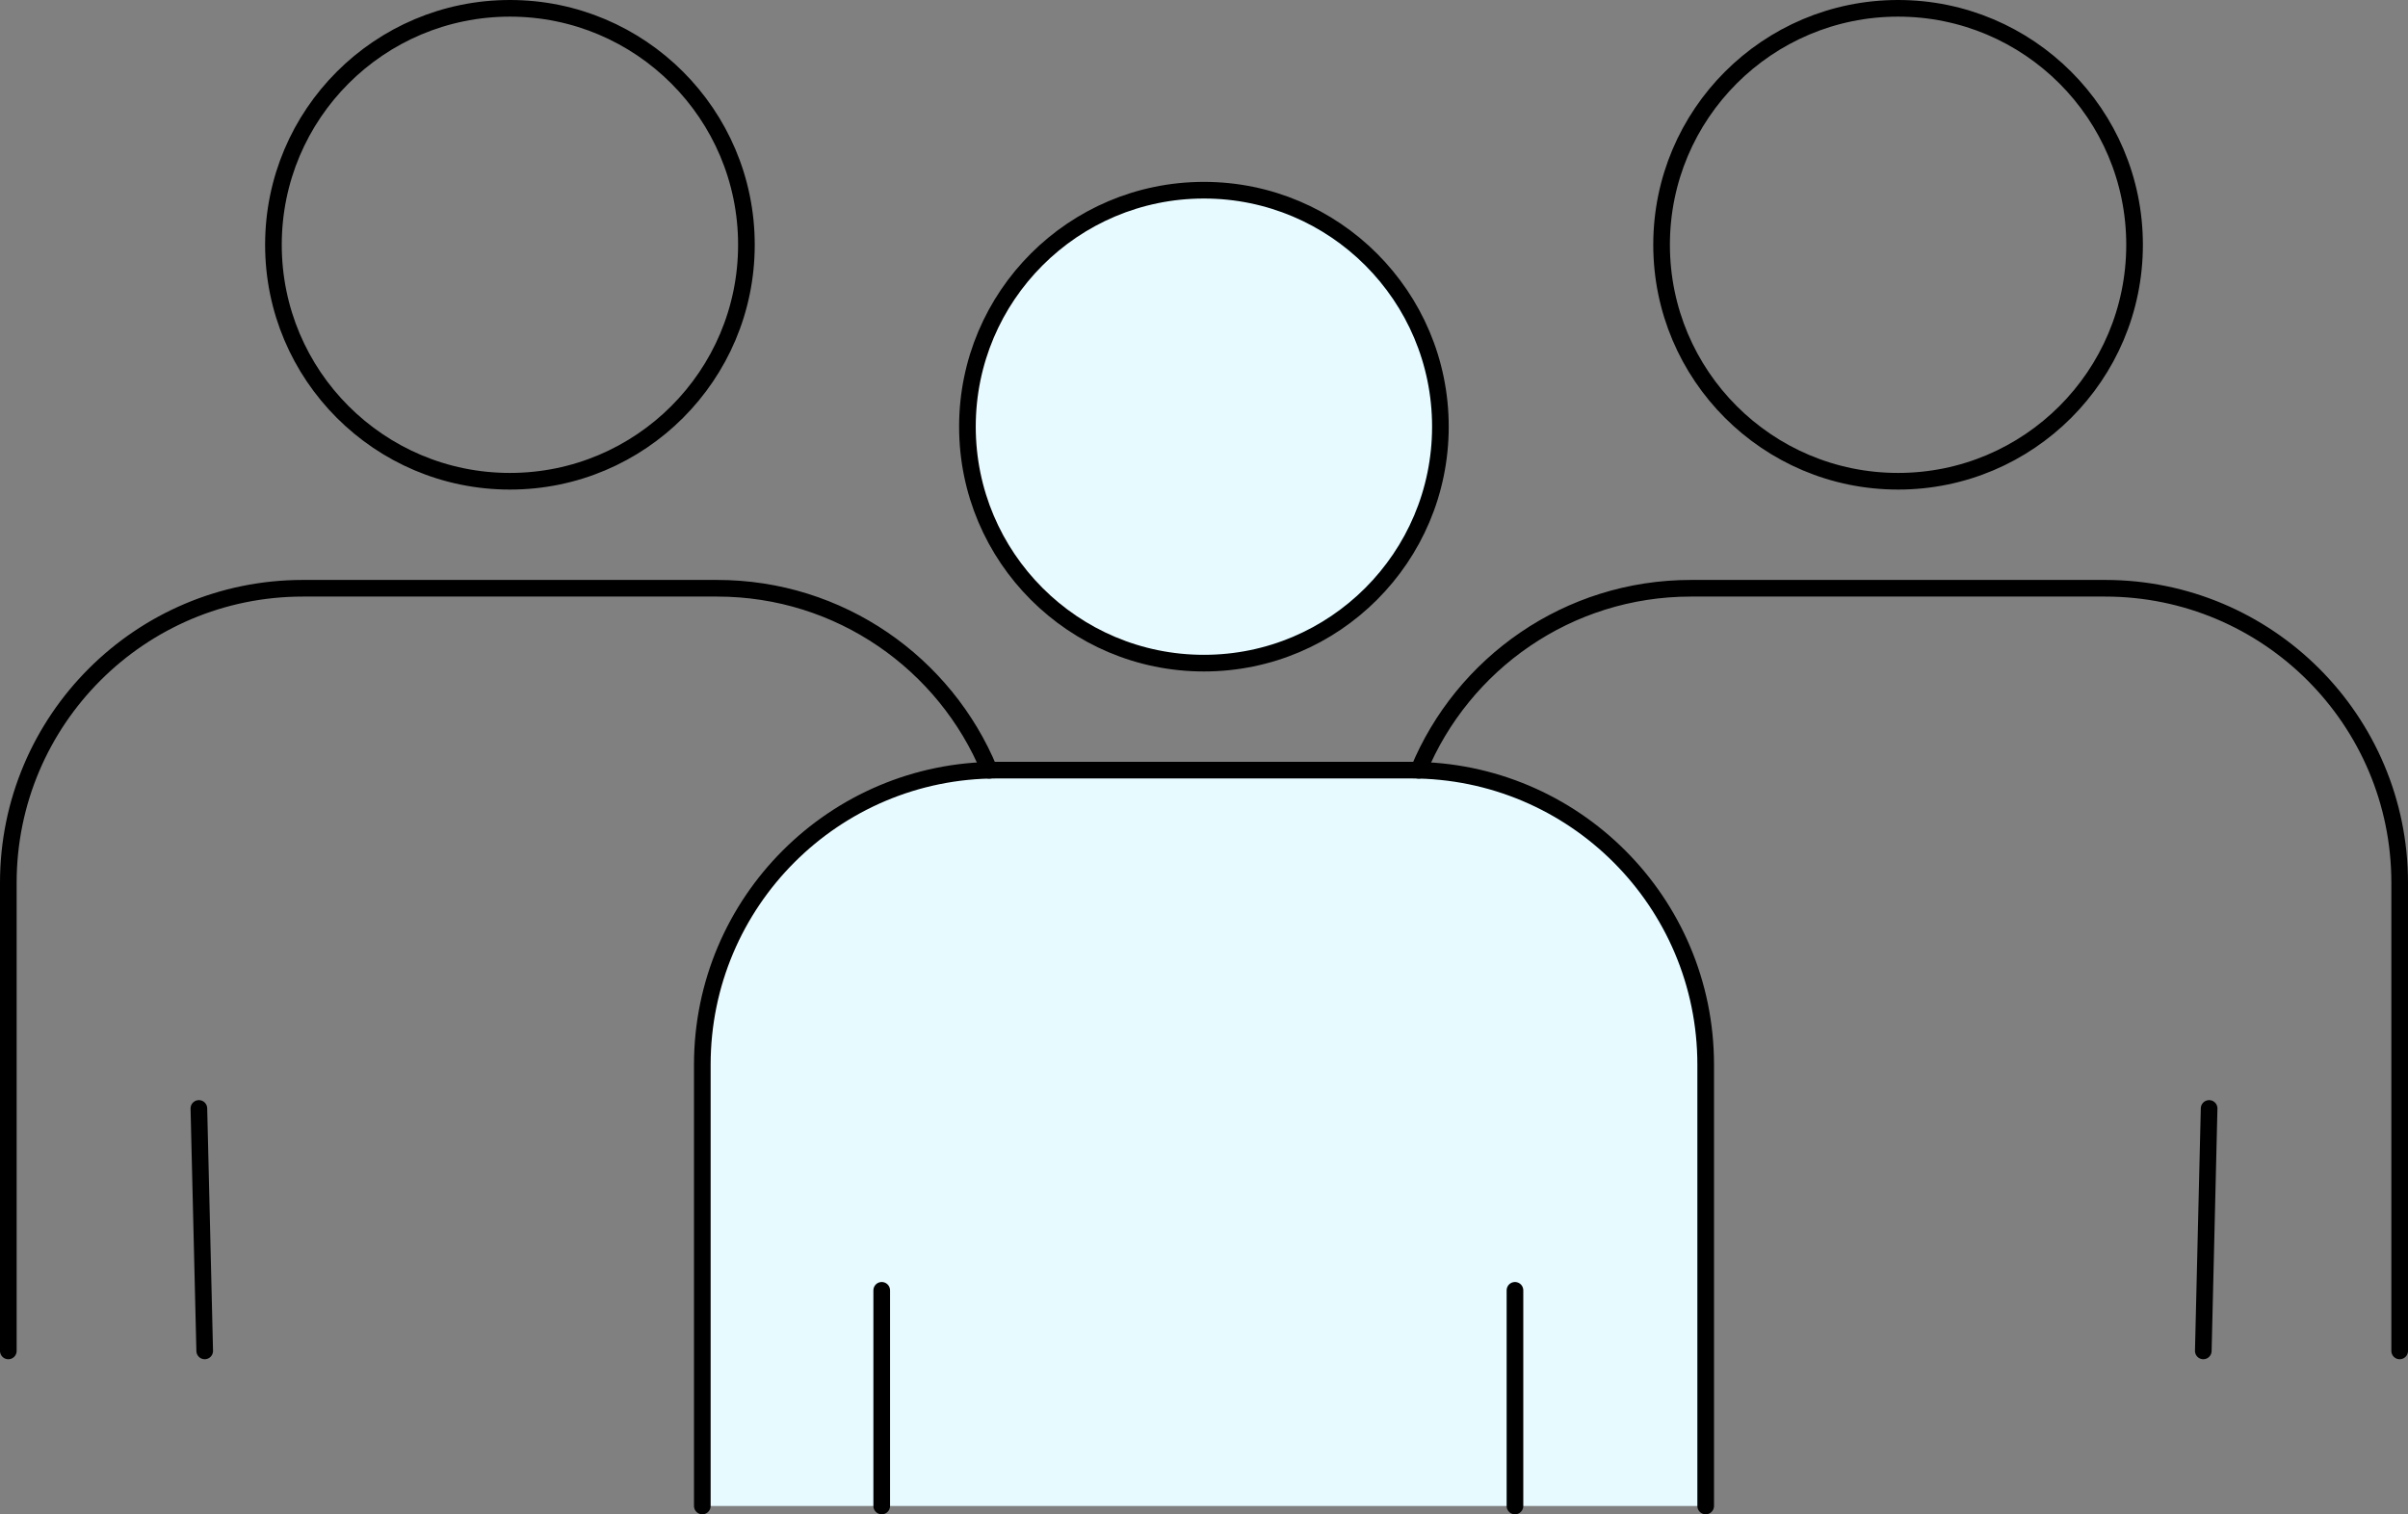 <?xml version="1.0" encoding="UTF-8"?><svg id="_レイヤー_2" xmlns="http://www.w3.org/2000/svg" width="144.69" height="91" viewBox="0 0 144.69 91"><rect x="0" y="0" width="144.69" height="91" fill="#808080" stroke="none"/><defs><style>.cls-1{fill:none;}.cls-1,.cls-2{stroke:#000;stroke-linecap:round;stroke-linejoin:round;}.cls-2{fill:#e6faff;}</style></defs><g id="contents"><path class="cls-2" d="M42.2,90.5v-26.52c0-9.77,7.92-17.7,17.7-17.7h24.89c9.77,0,17.7,7.92,17.7,17.7v26.52"/><circle class="cls-2" cx="72.34" cy="25.64" r="14.21"/><line class="cls-1" x1="52.98" y1="90.5" x2="52.98" y2="77.54"/><line class="cls-1" x1="91.03" y1="90.5" x2="91.03" y2="77.54"/><path class="cls-1" d="M59.45,46.29c-2.65-6.42-8.98-10.94-16.36-10.94h-24.89c-9.77,0-17.7,7.92-17.7,17.7v28.13"/><circle class="cls-1" cx="30.64" cy="14.71" r="14.21"/><line class="cls-1" x1="12.3" y1="81.18" x2="11.95" y2="66.61"/><path class="cls-1" d="M85.24,46.29c2.65-6.42,8.98-10.94,16.36-10.94h24.89c9.77,0,17.7,7.92,17.7,17.7v28.13"/><circle class="cls-1" cx="114.05" cy="14.71" r="14.21"/><line class="cls-1" x1="132.39" y1="81.18" x2="132.74" y2="66.61"/></g></svg>